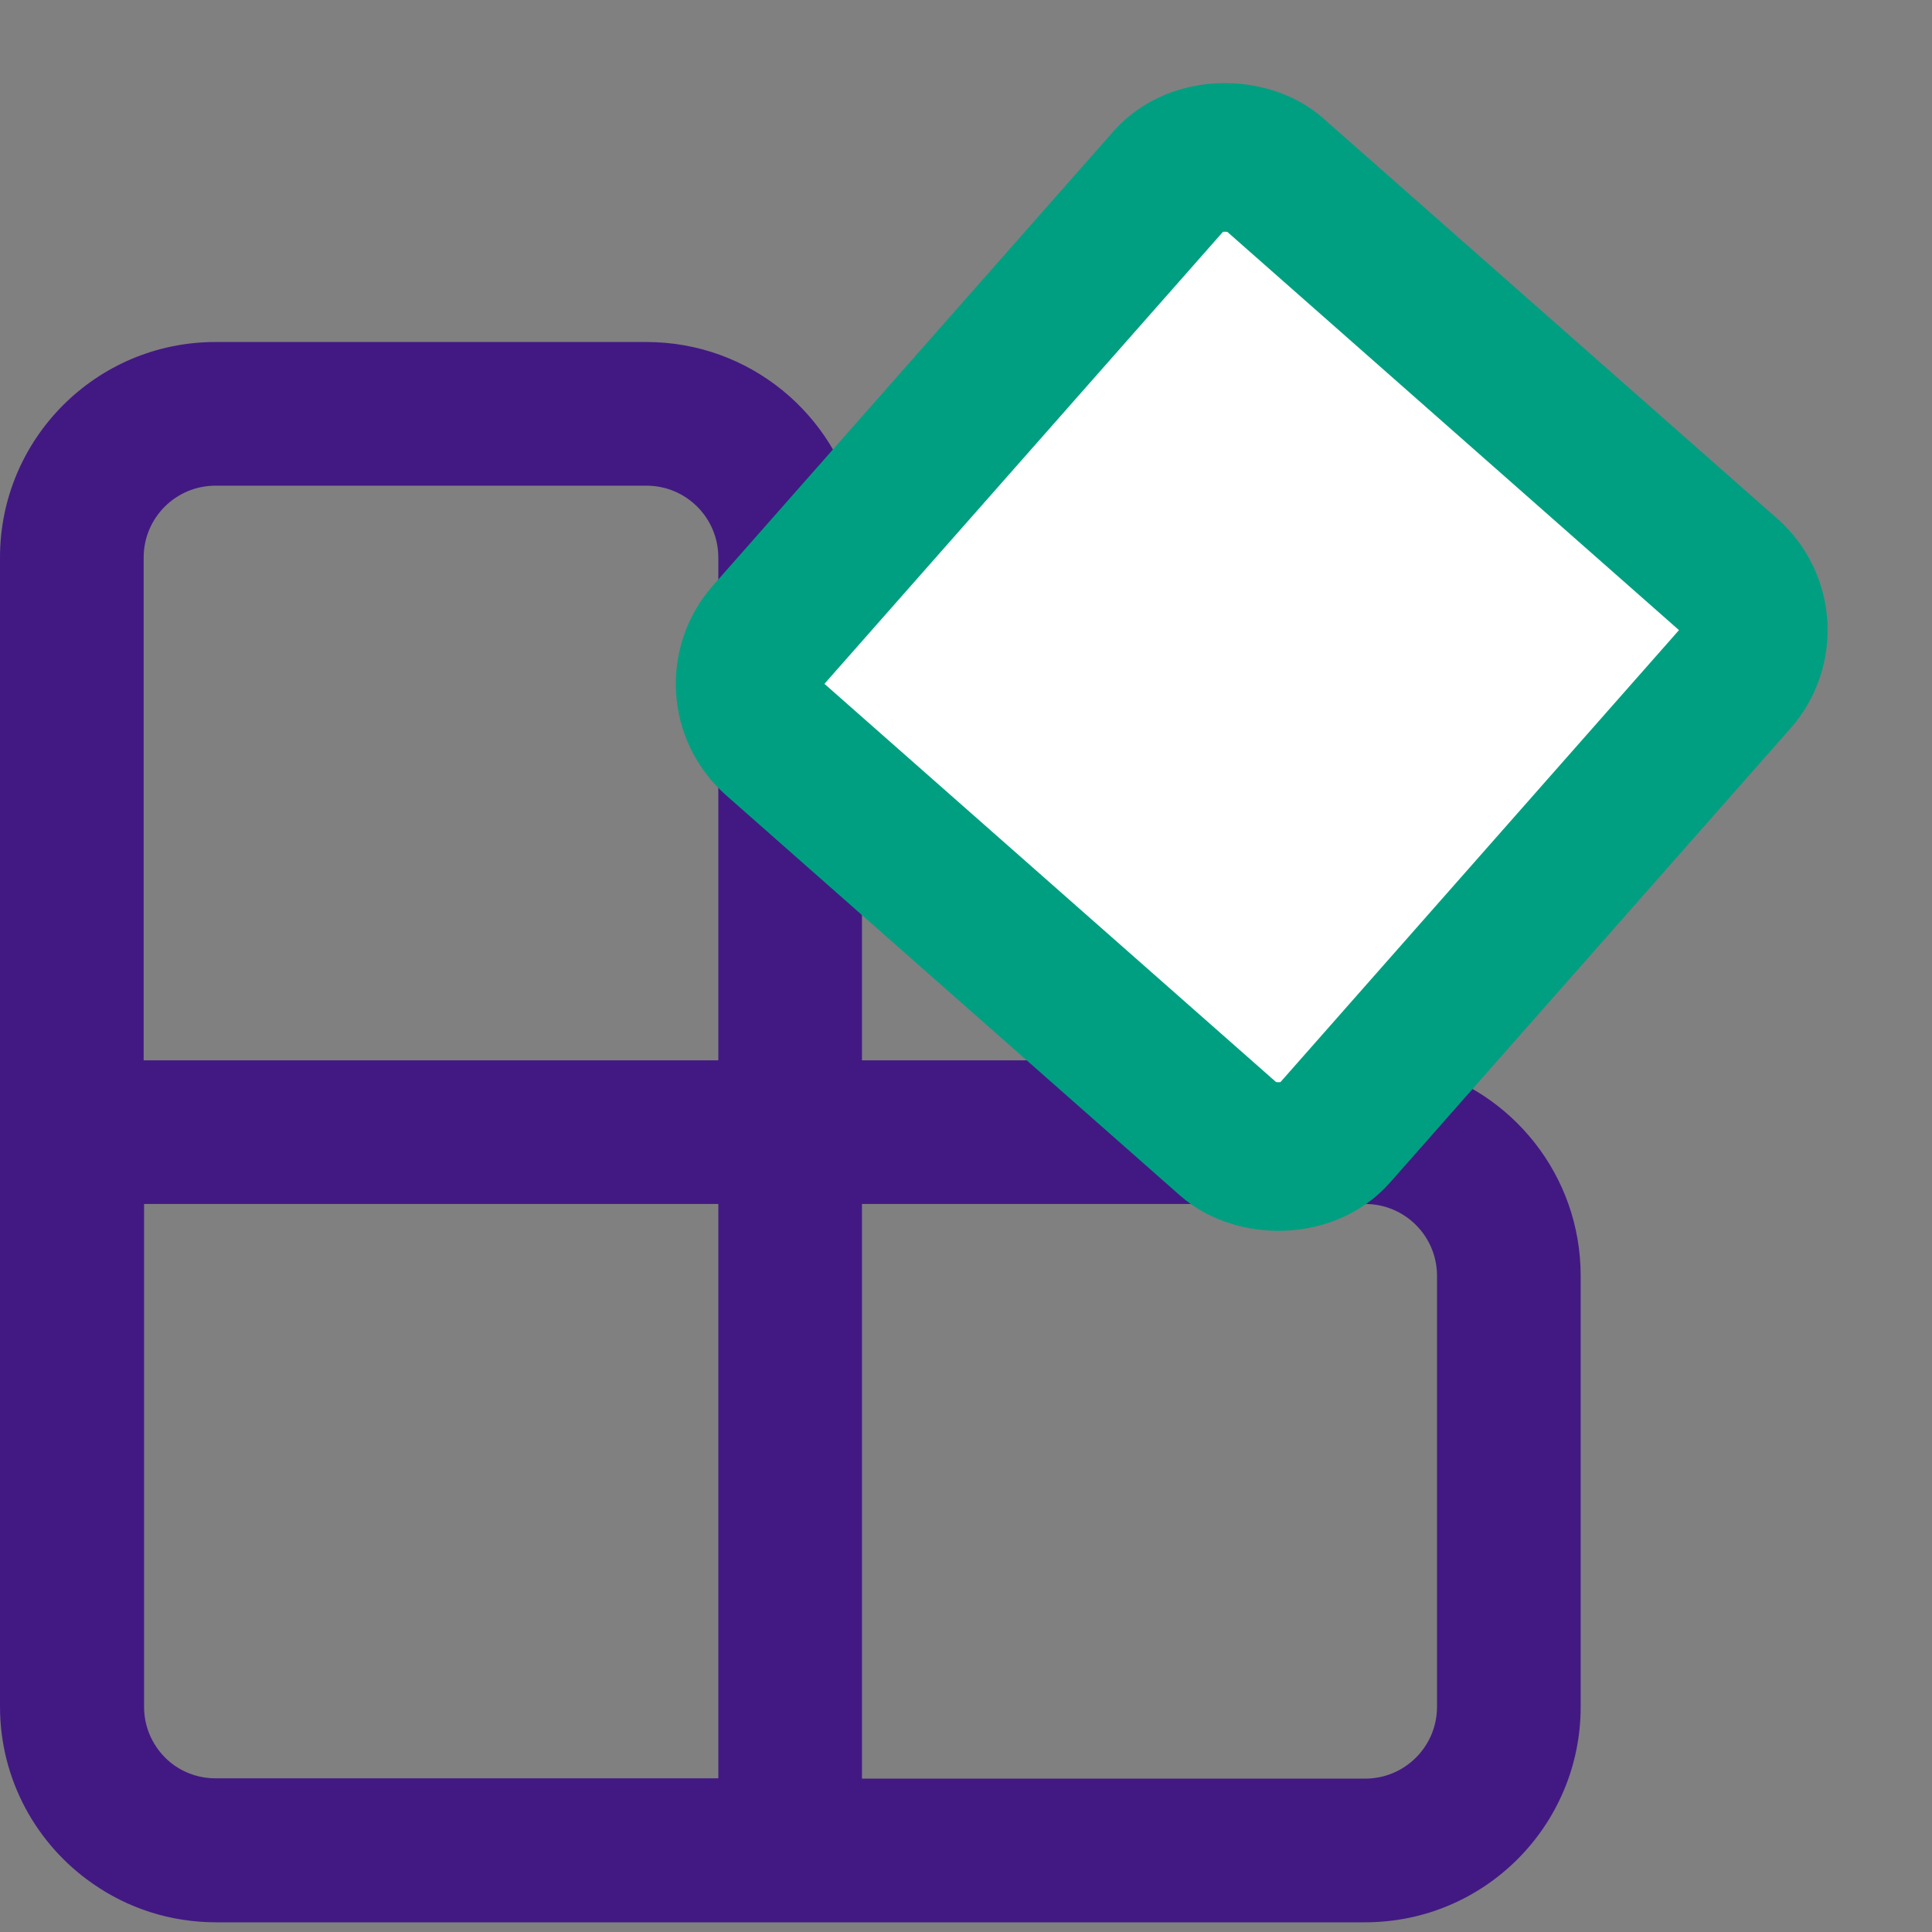 <svg width="39" height="39" viewBox="0 0 39 39" fill="none" xmlns="http://www.w3.org/2000/svg">
<rect x="0" y="0" width="39" height="39" fill="#808080" stroke="none"/>
<path d="M28.459 5.305C26.76 3.607 24.006 3.607 22.307 5.305L17.298 10.314C16.869 8.364 15.13 6.904 13.05 6.904L4.35 6.904C1.948 6.904 4.21424e-07 8.852 6.31452e-07 11.254L2.65916e-06 34.449C2.78853e-06 35.928 0.739 37.236 1.868 38.021C2.573 38.515 3.432 38.804 4.358 38.804L27.558 38.804C29.961 38.804 31.908 36.857 31.908 34.454L31.908 25.754C31.908 23.727 30.521 22.024 28.645 21.541L33.594 16.592C35.293 14.893 35.293 12.139 33.594 10.44L28.459 5.305ZM21.984 21.404L17.4 21.404L17.4 16.82L21.984 21.404ZM24.358 7.356C24.924 6.79 25.842 6.79 26.408 7.356L31.543 12.491C32.11 13.057 32.11 13.975 31.543 14.541L26.408 19.676C25.842 20.243 24.924 20.243 24.358 19.676L19.223 14.541C18.657 13.975 18.657 13.057 19.223 12.491L24.358 7.356ZM14.5 11.254L14.5 21.404L2.9 21.404L2.9 11.254C2.9 10.453 3.549 9.804 4.35 9.804L13.05 9.804C13.851 9.804 14.5 10.453 14.5 11.254ZM2.908 34.454L2.908 24.304L14.5 24.304L14.5 35.898L4.35 35.898C4.042 35.898 3.757 35.803 3.522 35.639C3.151 35.376 2.908 34.944 2.908 34.454ZM17.4 24.304L27.558 24.304C28.359 24.304 29.008 24.953 29.008 25.754L29.008 34.454C29.008 35.255 28.359 35.904 27.558 35.904L17.4 35.904L17.4 24.304Z" fill="#421983"/>
<rect x="14.525" y="13.937" width="15.222" height="15.222" rx="1.5" transform="rotate(-48.596 14.525 13.937)" fill="white" stroke="#009F81" stroke-width="3" stroke-linejoin="round"/>
</svg>
